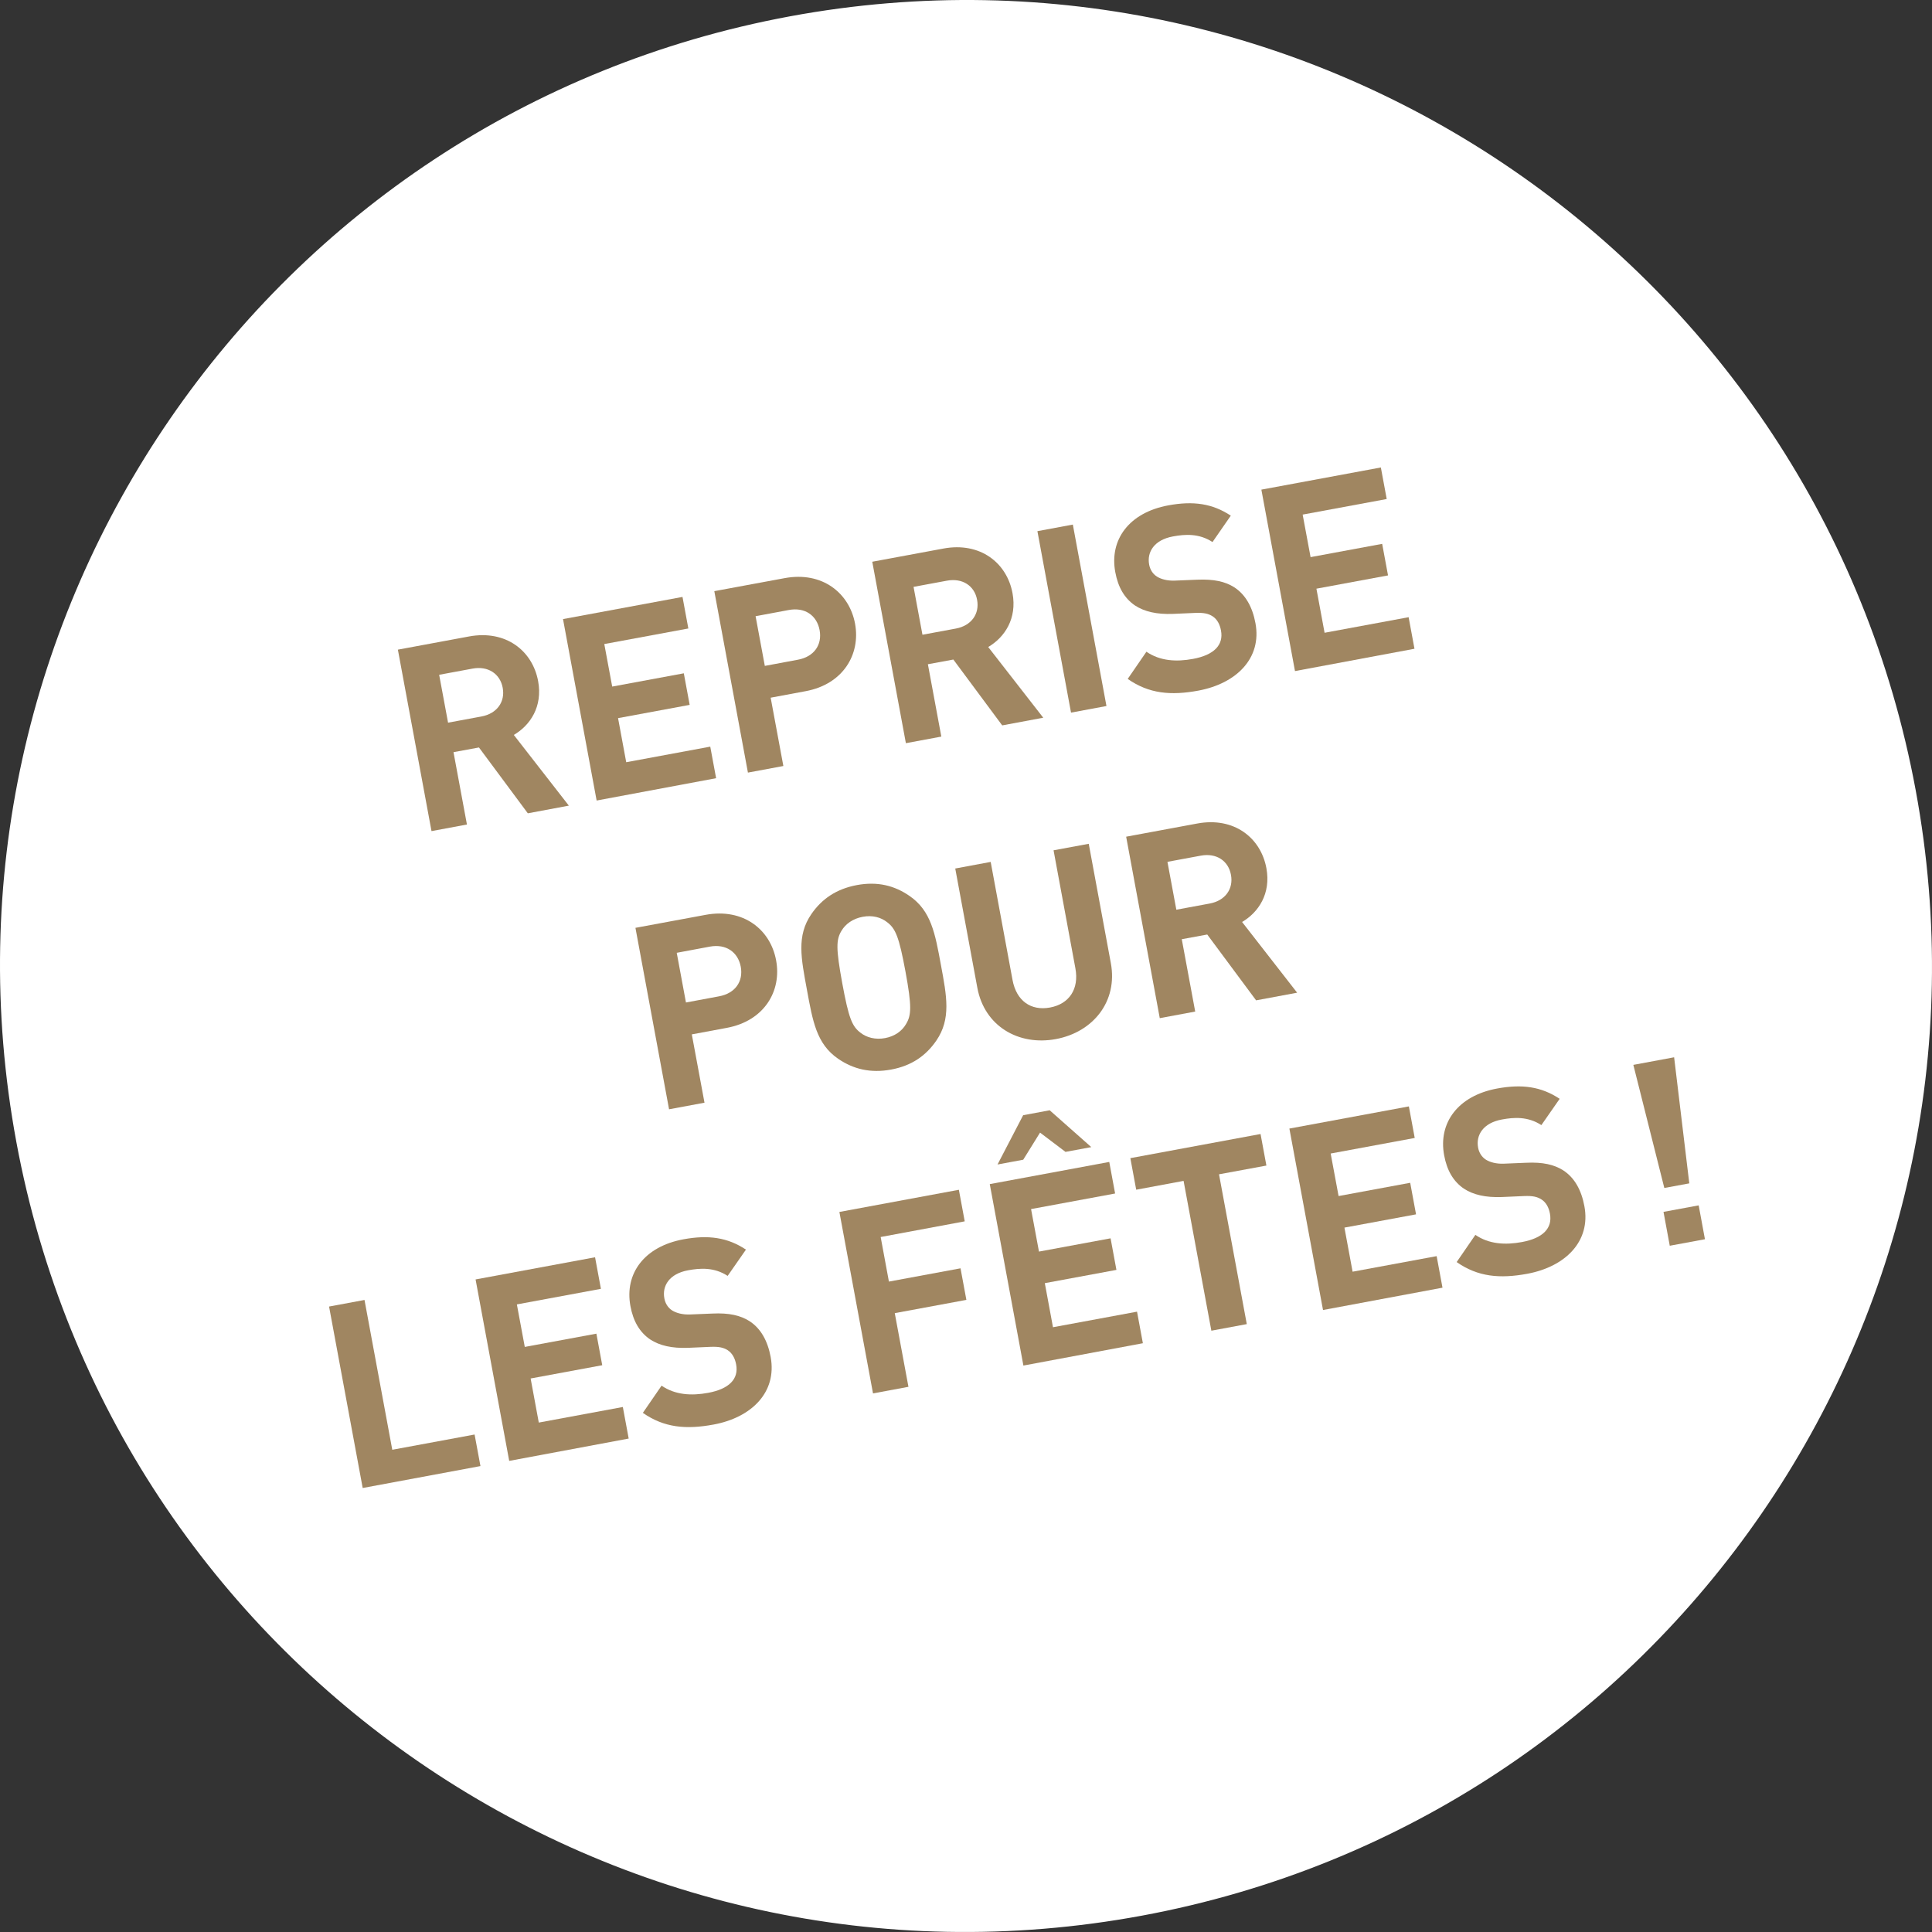 <svg width="200" height="200" viewBox="0 0 200 200" fill="none" xmlns="http://www.w3.org/2000/svg">
<rect x="0" y="0" width="200" height="200" fill="#333333" stroke="none"/>
<path d="M118.217 198.307C172.512 188.242 208.373 136.072 198.307 81.779C188.242 27.485 136.07 -8.367 81.775 1.69C27.48 11.756 -8.373 63.925 1.693 118.219C11.75 172.513 63.921 208.373 118.217 198.307Z" fill="white"/>
<path d="M54.64 84.193L49.582 77.378L46.946 77.864L48.337 85.353L44.669 86.036L41.188 67.252L48.55 65.887C52.371 65.179 55.127 67.372 55.707 70.511C56.193 73.147 54.888 75.083 53.19 76.081L58.888 83.4L54.64 84.193ZM48.916 69.214L45.462 69.854L46.383 74.81L49.838 74.17C51.45 73.872 52.312 72.652 52.039 71.193C51.766 69.743 50.52 68.916 48.916 69.214Z" fill="#A08661"/>
<path d="M61.763 82.871L58.283 64.088L70.652 61.793L71.257 65.06L62.556 66.672L63.375 71.074L70.788 69.7L71.394 72.968L63.981 74.341L64.826 78.905L73.526 77.292L74.132 80.559L61.763 82.871Z" fill="#A08661"/>
<path d="M83.396 71.551L79.779 72.225L81.093 79.297L77.425 79.979L73.945 61.196L81.229 59.848C85.102 59.131 87.917 61.366 88.514 64.557C89.103 67.738 87.277 70.835 83.396 71.551ZM81.647 63.149L78.218 63.789L79.174 68.933L82.603 68.293C84.266 67.986 85.128 66.757 84.846 65.231C84.556 63.695 83.311 62.834 81.647 63.149Z" fill="#A08661"/>
<path d="M103.749 75.092L98.691 68.276L96.055 68.762L97.445 76.252L93.777 76.934L90.297 58.151L97.659 56.786C101.48 56.078 104.235 58.27 104.816 61.409C105.302 64.045 103.997 65.981 102.299 66.979L107.997 74.298L103.749 75.092ZM98.025 60.112L94.571 60.752L95.492 65.708L98.947 65.069C100.559 64.77 101.42 63.55 101.148 62.092C100.883 60.641 99.638 59.814 98.025 60.112Z" fill="#A08661"/>
<path d="M110.872 73.77L107.392 54.986L111.06 54.304L114.54 73.087L110.872 73.77Z" fill="#A08661"/>
<path d="M124.06 71.492C121.211 72.021 118.933 71.816 116.741 70.281L118.677 67.466C120.085 68.43 121.765 68.532 123.505 68.208C125.672 67.807 126.679 66.775 126.397 65.273C126.278 64.617 125.988 64.096 125.527 63.798C125.092 63.525 124.64 63.414 123.744 63.448L121.415 63.55C119.761 63.61 118.481 63.329 117.483 62.672C116.417 61.938 115.743 60.812 115.453 59.225C114.83 55.873 116.877 53.067 120.938 52.316C123.522 51.838 125.51 52.12 127.412 53.382L125.518 56.112C124.12 55.199 122.669 55.302 121.424 55.532C119.471 55.89 118.72 57.153 118.959 58.441C119.044 58.918 119.3 59.388 119.761 59.686C120.196 59.959 120.852 60.138 121.637 60.104L123.915 60.01C125.672 59.934 126.841 60.206 127.77 60.795C128.948 61.563 129.656 62.851 129.963 64.506C130.645 68.14 127.992 70.758 124.06 71.492Z" fill="#A08661"/>
<path d="M134.057 69.47L130.577 50.687L142.946 48.392L143.552 51.659L134.851 53.271L135.67 57.673L143.082 56.3L143.688 59.567L136.275 60.94L137.12 65.504L145.821 63.892L146.426 67.159L134.057 69.47Z" fill="#A08661"/>
<path d="M75.233 106.405L71.616 107.079L72.929 114.151L69.261 114.833L65.781 96.049L73.057 94.702C76.939 93.985 79.754 96.22 80.342 99.41C80.939 102.592 79.114 105.689 75.233 106.405ZM73.484 97.994L70.055 98.634L71.01 103.778L74.439 103.138C76.103 102.831 76.964 101.603 76.683 100.076C76.393 98.549 75.147 97.687 73.484 97.994Z" fill="#A08661"/>
<path d="M96.925 107.728C95.85 109.289 94.374 110.329 92.242 110.722C90.109 111.114 88.335 110.679 86.766 109.604C84.513 108.06 84.13 105.697 83.532 102.456C82.935 99.215 82.441 96.877 83.993 94.625C85.068 93.064 86.569 92.023 88.702 91.623C90.834 91.23 92.583 91.665 94.144 92.74C96.396 94.284 96.806 96.638 97.403 99.888C98.008 103.138 98.469 105.476 96.925 107.728ZM91.841 95.47C91.201 94.958 90.314 94.719 89.308 94.907C88.301 95.094 87.533 95.64 87.115 96.348C86.552 97.27 86.527 98.174 87.192 101.791C87.857 105.407 88.207 106.243 89.069 106.9C89.708 107.412 90.63 107.651 91.628 107.463C92.626 107.276 93.376 106.73 93.786 106.022C94.349 105.1 94.4 104.188 93.735 100.579C93.069 96.971 92.703 96.126 91.841 95.47Z" fill="#A08661"/>
<path d="M109.303 107.566C105.447 108.282 101.907 106.235 101.173 102.251L98.887 89.908L102.555 89.225L104.816 101.441C105.217 103.608 106.718 104.665 108.697 104.299C110.676 103.932 111.725 102.396 111.324 100.238L109.064 88.023L112.706 87.349L114.992 99.692C115.734 103.667 113.158 106.849 109.303 107.566Z" fill="#A08661"/>
<path d="M130.031 103.556L124.973 96.741L122.337 97.227L123.727 104.716L120.059 105.399L116.579 86.615L123.94 85.25C127.762 84.542 130.517 86.735 131.097 89.874C131.584 92.51 130.278 94.446 128.581 95.444L134.279 102.763L130.031 103.556ZM124.307 88.577L120.853 89.217L121.774 94.173L125.229 93.533C126.841 93.235 127.702 92.015 127.429 90.565C127.165 89.106 125.92 88.279 124.307 88.577Z" fill="#A08661"/>
<path d="M37.546 154.037L34.065 135.253L37.733 134.571L40.608 150.079L49.13 148.501L49.736 151.768L37.546 154.037Z" fill="#A08661"/>
<path d="M52.713 151.231L49.232 132.447L61.601 130.152L62.207 133.419L53.506 135.032L54.325 139.433L61.738 138.06L62.343 141.327L54.931 142.7L55.775 147.264L64.476 145.652L65.082 148.919L52.713 151.231Z" fill="#A08661"/>
<path d="M73.868 147.469C71.019 147.998 68.741 147.793 66.549 146.258L68.485 143.443C69.893 144.407 71.573 144.509 73.313 144.185C75.48 143.784 76.487 142.752 76.205 141.25C76.085 140.594 75.796 140.073 75.335 139.775C74.9 139.502 74.448 139.391 73.552 139.425L71.223 139.527C69.568 139.587 68.289 139.306 67.291 138.649C66.225 137.915 65.551 136.789 65.261 135.202C64.638 131.85 66.685 129.044 70.746 128.293C73.33 127.815 75.318 128.097 77.22 129.359L75.326 132.08C73.927 131.168 72.477 131.27 71.232 131.5C69.278 131.859 68.528 133.121 68.775 134.409C68.86 134.887 69.116 135.356 69.577 135.655C70.012 135.928 70.669 136.107 71.454 136.073L73.731 135.979C75.488 135.893 76.657 136.175 77.587 136.763C78.764 137.523 79.472 138.819 79.779 140.474C80.453 144.125 77.8 146.744 73.868 147.469Z" fill="#A08661"/>
<path d="M91.167 128.054L92.02 132.669L99.433 131.296L100.039 134.563L92.626 135.936L94.042 143.562L90.374 144.245L86.893 125.461L99.262 123.166L99.868 126.433L91.167 128.054Z" fill="#A08661"/>
<path d="M105.942 141.362L102.461 122.578L114.83 120.284L115.436 123.551L106.735 125.163L107.554 129.564L114.967 128.191L115.572 131.458L108.159 132.832L109.004 137.395L117.705 135.783L118.31 139.05L105.942 141.362ZM110.3 119.243L107.665 117.247L105.924 120.053L103.263 120.548L105.916 115.447L108.663 114.935L112.97 118.748L110.3 119.243Z" fill="#A08661"/>
<path d="M126.192 121.563L129.067 137.071L125.399 137.753L122.524 122.245L117.619 123.158L117.014 119.891L130.492 117.392L131.097 120.659L126.192 121.563Z" fill="#A08661"/>
<path d="M136.958 135.612L133.477 116.829L145.846 114.534L146.452 117.801L137.751 119.413L138.57 123.815L145.983 122.442L146.588 125.709L139.176 127.082L140.02 131.646L148.721 130.034L149.327 133.301L136.958 135.612Z" fill="#A08661"/>
<path d="M158.113 131.859C155.264 132.388 152.986 132.183 150.794 130.648L152.73 127.833C154.138 128.797 155.818 128.899 157.558 128.575C159.725 128.174 160.731 127.142 160.45 125.64C160.331 124.984 160.04 124.463 159.571 124.165C159.136 123.892 158.684 123.781 157.789 123.815L155.46 123.917C153.805 123.977 152.525 123.696 151.527 123.039C150.461 122.305 149.787 121.179 149.497 119.592C148.874 116.24 150.922 113.434 154.982 112.683C157.567 112.205 159.554 112.487 161.457 113.749L159.563 116.47C158.164 115.558 156.714 115.66 155.477 115.89C153.523 116.249 152.773 117.511 153.012 118.799C153.097 119.277 153.353 119.746 153.813 120.045C154.248 120.318 154.905 120.497 155.69 120.463L157.968 120.369C159.725 120.283 160.894 120.565 161.823 121.154C163.001 121.913 163.709 123.209 164.016 124.864C164.698 128.507 162.045 131.125 158.113 131.859Z" fill="#A08661"/>
<path d="M174.875 122.501L172.29 122.979L169.083 110.235L173.305 109.45L174.875 122.501ZM172.853 128.959L172.205 125.453L175.847 124.779L176.495 128.285L172.853 128.959Z" fill="#A08661"/>
</svg>
